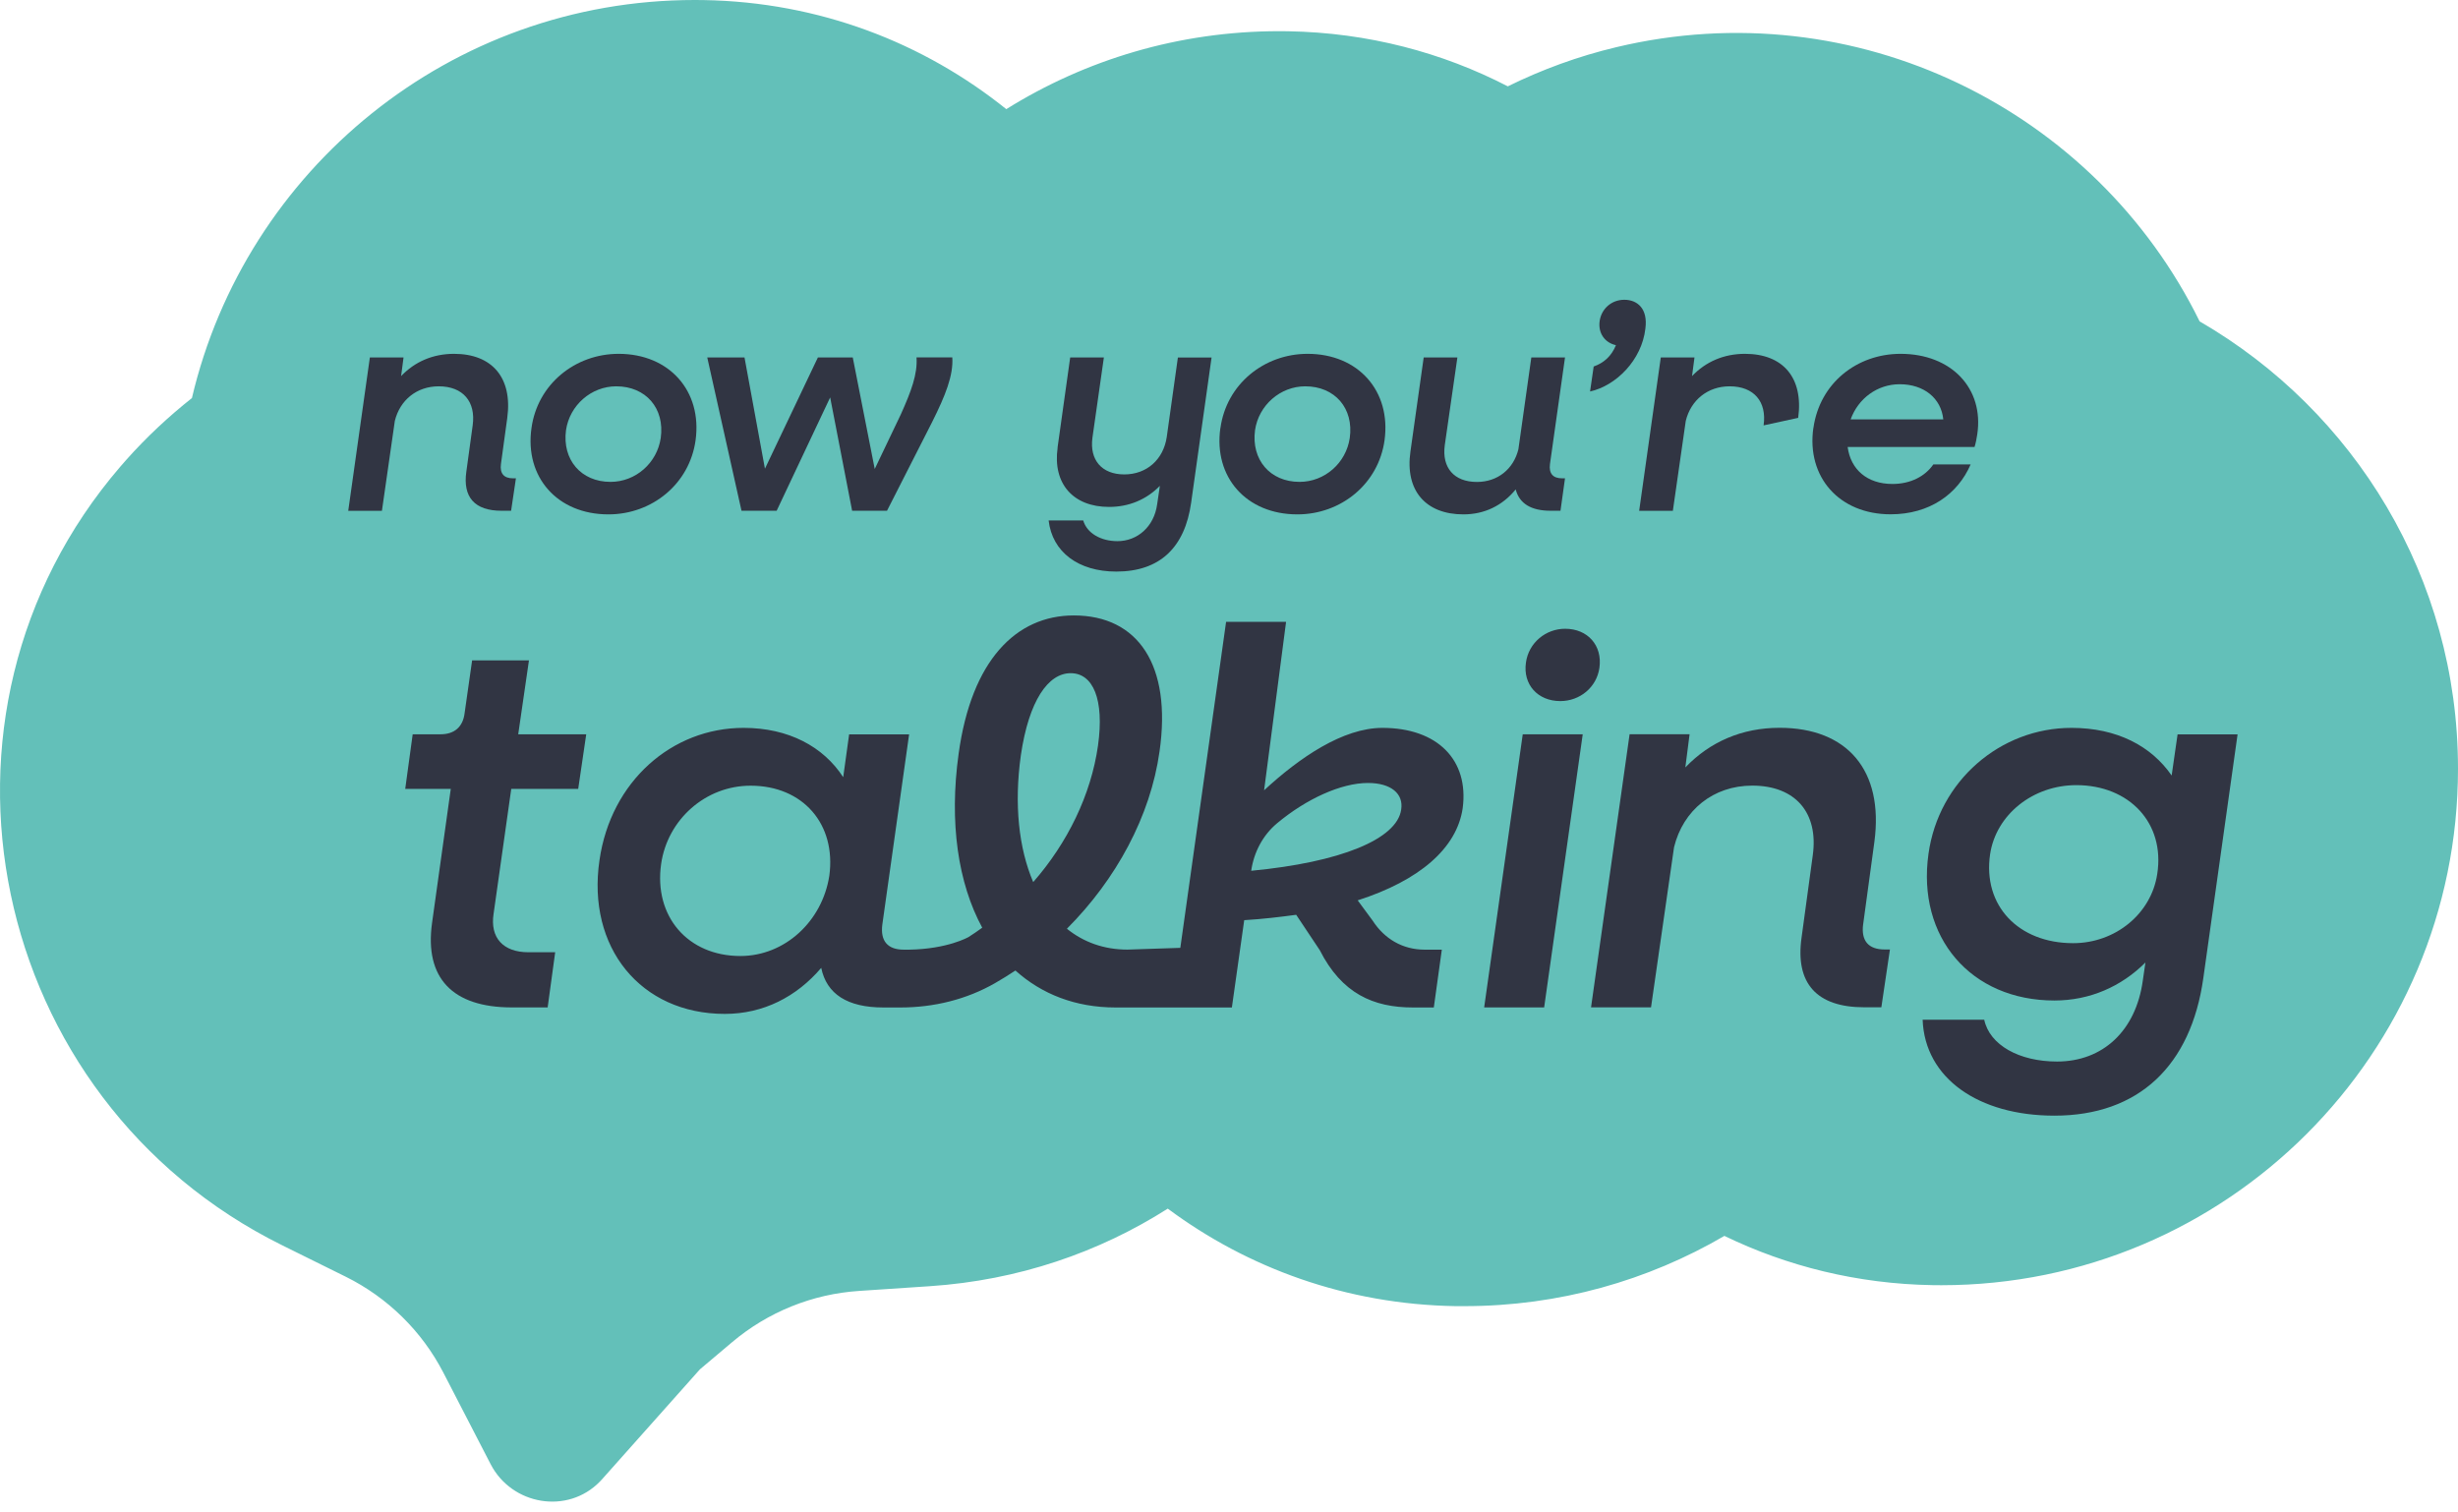 <?xml version="1.0" encoding="UTF-8"?>
<svg xmlns="http://www.w3.org/2000/svg" width="200" height="123" viewBox="0 0 200 123" fill="none">
  <path d="M178.983 26.165C170.515 8.922 150.991 -0.806 131.523 3.837C128.402 4.58 125.451 5.664 122.686 7.026C117.363 4.274 111.312 2.656 104.808 2.543C104.57 2.543 104.326 2.537 104.082 2.537C95.931 2.537 88.32 4.864 81.879 8.882C75.181 3.502 66.702 0.165 57.252 0.006C57.014 0.006 56.77 0 56.526 0C36.633 0 19.98 13.826 15.616 32.391C13.726 33.889 11.932 35.558 10.275 37.419C10.116 37.601 9.957 37.783 9.798 37.964C-7.603 58.192 -0.974 89.482 22.943 101.327L28.13 103.893C31.541 105.584 34.328 108.32 36.076 111.702L39.919 119.143C41.644 122.486 46.179 123.263 48.807 120.568C48.869 120.505 48.926 120.443 48.988 120.375L56.951 111.43L59.568 109.222C62.479 106.764 66.1 105.3 69.897 105.05L75.669 104.664C82.861 104.182 89.422 101.912 95.018 98.353C101.516 103.183 109.542 106.14 118.43 106.288C118.668 106.288 118.912 106.288 119.156 106.288C126.869 106.288 134.095 104.199 140.309 100.572C145.4 103.036 151.116 104.477 157.24 104.579C157.478 104.579 157.722 104.585 157.966 104.585C181.18 104.585 200 85.764 200 62.551C200 47 191.543 33.429 178.989 26.159L178.983 26.165Z" fill="#63C0B9"></path>
  <path d="M30.094 29.088H32.835L32.637 30.603C33.761 29.428 35.231 28.793 36.945 28.793C40.026 28.793 41.718 30.722 41.275 34.003L40.759 37.771C40.662 38.532 41.003 38.923 41.735 38.923H41.979L41.587 41.563H40.804C38.625 41.563 37.648 40.462 37.944 38.384L38.46 34.616C38.727 32.686 37.677 31.437 35.696 31.437C33.908 31.437 32.54 32.561 32.126 34.252L31.076 41.568H28.335L30.094 29.093V29.088Z" fill="#313543"></path>
  <path d="M53.762 35.643C54.102 33.242 52.564 31.437 50.141 31.437C48.109 31.437 46.349 32.975 46.054 35.007C45.736 37.402 47.274 39.213 49.675 39.213C51.73 39.213 53.466 37.669 53.762 35.643ZM43.245 34.837C43.733 31.267 46.792 28.793 50.339 28.793C54.471 28.793 57.139 31.829 56.599 35.813C56.111 39.383 53.052 41.858 49.505 41.858C45.345 41.858 42.677 38.821 43.245 34.837Z" fill="#313543"></path>
  <path d="M57.541 29.088H60.578L62.241 38.14L66.549 29.088H69.387L71.174 38.163L73.303 33.708C74.137 31.852 74.671 30.433 74.574 29.082H77.486C77.582 30.552 76.924 32.187 75.845 34.343L72.173 41.563H69.335L67.548 32.34L63.194 41.563H60.334L57.547 29.088H57.541Z" fill="#313543"></path>
  <path d="M86.05 36.426L87.078 29.088H89.819L88.888 35.62C88.644 37.431 89.649 38.606 91.482 38.606C93.315 38.606 94.66 37.385 94.933 35.575L95.841 29.093H98.582L96.919 40.91C96.408 44.554 94.376 46.512 90.829 46.512C87.747 46.512 85.619 44.923 85.324 42.352H88.139C88.434 43.379 89.558 44.037 90.926 44.037C92.543 44.037 93.911 42.862 94.155 41.029L94.376 39.536C93.275 40.66 91.856 41.251 90.239 41.251C87.327 41.251 85.642 39.366 86.056 36.432" fill="#313543"></path>
  <path d="M109.825 35.643C110.166 33.242 108.628 31.437 106.204 31.437C104.173 31.437 102.413 32.975 102.118 35.007C101.8 37.402 103.338 39.213 105.739 39.213C107.794 39.213 109.53 37.669 109.825 35.643ZM99.303 34.837C99.791 31.267 102.85 28.793 106.397 28.793C110.529 28.793 113.197 31.829 112.658 35.813C112.17 39.383 109.11 41.858 105.563 41.858C101.403 41.858 98.735 38.821 99.297 34.837" fill="#313543"></path>
  <path d="M114.763 36.744L115.842 29.088H118.583L117.556 36.233C117.312 38.066 118.316 39.219 120.172 39.219C121.858 39.219 123.157 38.169 123.549 36.551L124.599 29.088H127.34L126.115 37.771C126.018 38.532 126.359 38.923 127.096 38.923H127.34L126.972 41.563H126.166C124.576 41.563 123.623 40.972 123.328 39.826C122.249 41.148 120.785 41.858 119.071 41.858C116.035 41.858 114.304 39.951 114.763 36.744Z" fill="#313543"></path>
  <path d="M129.673 29.825C130.502 29.53 131.115 28.991 131.484 28.089C130.576 27.89 130.014 27.107 130.161 26.108C130.309 25.132 131.115 24.394 132.165 24.394C133.215 24.394 134.1 25.103 133.879 26.744C133.584 29.315 131.484 31.392 129.378 31.857L129.673 29.825Z" fill="#313543"></path>
  <path d="M150.582 34.128H158.119C157.949 32.413 156.553 31.267 154.572 31.267C152.762 31.267 151.195 32.419 150.582 34.128ZM147.551 34.837C148.062 31.171 151.099 28.793 154.646 28.793C158.778 28.793 161.445 31.608 160.883 35.348C160.832 35.688 160.764 36.057 160.662 36.375H150.338C150.582 38.208 151.927 39.383 153.982 39.383C155.475 39.383 156.649 38.748 157.308 37.794H160.344C159.294 40.218 156.996 41.852 153.834 41.852C149.651 41.852 146.984 38.816 147.546 34.831" fill="#313543"></path>
  <path d="M135.133 29.088H137.875L137.676 30.603C138.8 29.428 140.27 28.793 141.984 28.793C145.066 28.793 146.757 30.722 146.314 34.003L143.499 34.616C143.772 32.686 142.716 31.437 140.735 31.437C138.947 31.437 137.579 32.561 137.165 34.252L136.115 41.568H133.374L135.133 29.093V29.088Z" fill="#313543"></path>
  <path d="M43.035 53.737H38.415L37.807 58.011C37.677 59.146 36.979 59.753 35.844 59.753H33.579L32.972 64.197H36.678L35.151 75.134C34.544 79.578 36.808 81.979 41.644 81.979H44.561L45.174 77.49H42.995C40.946 77.49 39.856 76.315 40.163 74.351L41.599 64.197H47.047L47.7 59.753H42.166L43.04 53.737H43.035Z" fill="#313543"></path>
  <path d="M114.008 65.894C113.656 68.289 109.082 70.168 101.806 70.86C102.021 69.362 102.748 67.966 103.911 66.995C106.312 64.992 109.139 63.715 111.307 63.715C113.18 63.715 114.224 64.589 114.008 65.894ZM83.065 61.45C83.718 57.006 85.29 54.781 87.117 54.781C88.945 54.781 89.864 56.915 89.342 60.667C88.775 64.68 86.856 68.601 84.069 71.78C82.894 69.033 82.503 65.463 83.065 61.45ZM67.48 71.258C66.912 74.964 63.864 77.796 60.243 77.796C55.969 77.796 53.183 74.572 53.795 70.298C54.318 66.683 57.411 63.936 61.072 63.936C65.346 63.936 68.047 67.075 67.48 71.258ZM112.487 59.231C109.264 59.231 105.733 61.654 102.856 64.311L104.644 50.604H99.763L96.039 77.132L91.737 77.274C89.819 77.274 88.162 76.666 86.811 75.577C90.818 71.564 93.61 66.422 94.348 61.149C95.353 54.134 92.606 50.082 87.373 50.082C82.668 50.082 79.046 53.743 78.002 61.325C77.219 66.95 77.957 71.871 79.921 75.492C79.557 75.758 79.188 76.008 78.808 76.252C78.774 76.269 77.1 77.228 73.972 77.279H73.535C72.23 77.279 71.617 76.581 71.793 75.231L73.972 59.759H69.091L68.609 63.244C66.997 60.758 64.165 59.231 60.504 59.231C54.664 59.231 49.698 63.59 48.778 69.998C47.734 77.103 52.133 82.507 58.977 82.507C62.116 82.507 64.818 81.111 66.821 78.761C67.258 80.895 68.955 81.984 71.878 81.984H73.274C75.97 81.984 78.644 81.338 80.982 79.992C81.544 79.669 82.089 79.328 82.622 78.976C84.756 80.895 87.503 81.984 90.772 81.984H100.234L101.238 74.879C102.72 74.793 104.155 74.618 105.467 74.442L107.385 77.319C109.173 80.849 111.744 81.984 114.968 81.984H116.665L117.317 77.279H115.921C114.133 77.279 112.652 76.405 111.693 74.924L110.472 73.267C115.484 71.655 118.538 69.038 119.014 65.769C119.536 61.847 116.965 59.231 112.476 59.231" fill="#313543"></path>
  <path d="M120.762 81.979H125.643L128.782 59.753H123.901L120.762 81.979Z" fill="#313543"></path>
  <path d="M127.346 51.166C125.78 51.166 124.383 52.301 124.162 53.913C123.901 55.701 125.121 57.051 126.954 57.051C128.566 57.051 129.917 55.916 130.139 54.35C130.4 52.517 129.179 51.166 127.352 51.166" fill="#313543"></path>
  <path d="M151.598 75.225L152.512 68.511C153.295 62.67 150.287 59.225 144.799 59.225C141.745 59.225 139.134 60.361 137.131 62.449L137.477 59.748H132.596L129.458 81.973H134.339L136.212 68.942C136.949 65.934 139.396 63.93 142.574 63.93C146.104 63.93 147.977 66.155 147.5 69.595L146.587 76.303C146.064 80.01 147.807 81.968 151.683 81.968H153.08L153.778 77.263H153.341C152.035 77.263 151.422 76.564 151.598 75.214" fill="#313543"></path>
  <path d="M175.527 71.127C175.044 74.351 172.127 76.751 168.682 76.751C164.238 76.751 161.315 73.698 161.928 69.515C162.41 66.291 165.413 63.891 168.943 63.891C173.256 63.891 176.179 66.984 175.527 71.127ZM177.184 59.753L176.701 63.107C175.044 60.712 172.257 59.231 168.551 59.231C162.756 59.231 157.745 63.544 156.916 69.475C155.957 76.275 160.361 81.417 167.161 81.417C170.038 81.417 172.609 80.282 174.567 78.324L174.352 79.805C173.784 83.903 171.083 86.383 167.376 86.383C164.283 86.383 161.888 85.032 161.451 82.983H156.439C156.615 87.734 160.974 90.787 167.161 90.787C174.006 90.787 178.274 86.735 179.278 79.589L182.065 59.759H177.184V59.753Z" fill="#313543"></path>
</svg>
